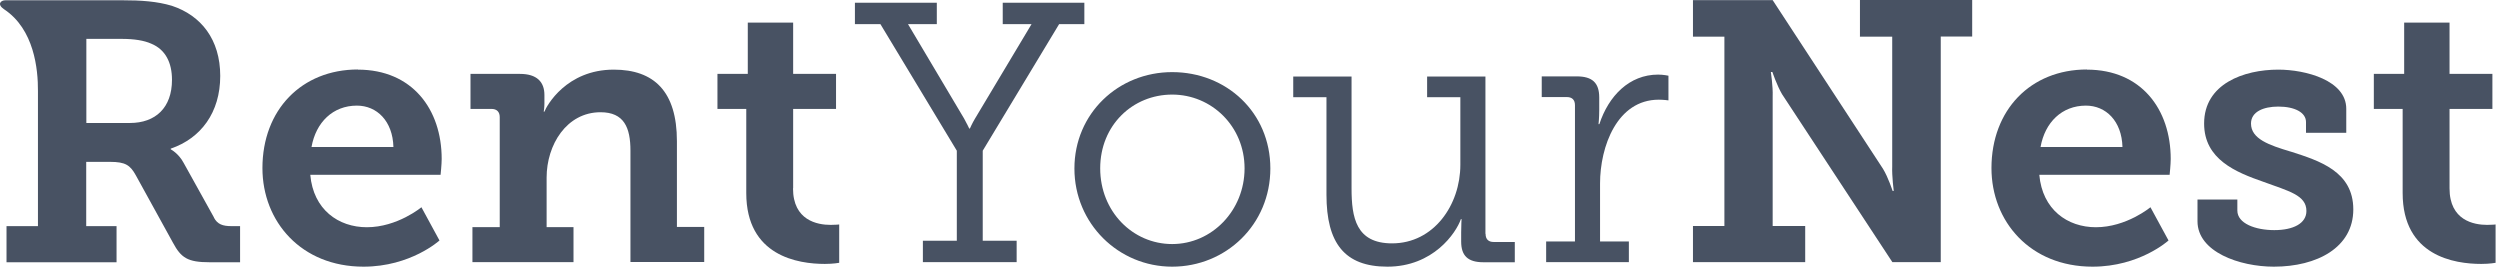 <svg xmlns="http://www.w3.org/2000/svg" width="150" height="16" viewBox="0 0 150 16" fill="none"><path d="M12.842 13.055L11.022 9.779C10.716 9.199 10.244 8.96 10.244 8.96V8.918C12.056 8.298 13.214 6.751 13.214 4.558C13.214 2.366 12.064 0.926 10.31 0.347C9.425 0.083 8.474 0.016 7.324 0.016H0.333C0.027 0.016 -0.188 0.265 0.242 0.554C2.054 1.754 2.285 4.153 2.277 5.46V13.568H0.391V15.735H6.993V13.568H5.173V9.712H6.612C7.522 9.712 7.812 9.911 8.143 10.507L10.376 14.56C10.864 15.47 11.262 15.735 12.569 15.735H14.405V13.568H13.892C13.363 13.568 13.049 13.46 12.834 13.055H12.842ZM7.795 7.379H5.181V2.333H7.307C8.035 2.333 8.639 2.424 9.078 2.622C9.938 2.978 10.319 3.772 10.319 4.79C10.319 6.469 9.326 7.379 7.795 7.379Z" fill="#485263"></path><path d="M21.479 4.169C18.087 4.169 15.746 6.602 15.746 10.085C15.746 13.295 18.071 16 21.81 16C24.648 16 26.369 14.428 26.369 14.428L25.285 12.434C25.285 12.434 23.845 13.634 22.009 13.634C20.305 13.634 18.799 12.575 18.617 10.49H26.435C26.435 10.49 26.501 9.87 26.501 9.539C26.501 6.552 24.731 4.178 21.471 4.178L21.479 4.169ZM18.691 8.819C18.956 7.338 19.974 6.337 21.413 6.337C22.613 6.337 23.564 7.264 23.605 8.819H18.691Z" fill="#485263"></path><path d="M40.615 8.471C40.615 5.485 39.242 4.178 36.826 4.178C33.989 4.178 32.797 6.345 32.665 6.701H32.623C32.623 6.701 32.665 6.461 32.665 6.213V5.7C32.665 4.906 32.202 4.434 31.201 4.434H28.23V6.535H29.496C29.802 6.535 29.984 6.709 29.984 7.024V13.626H28.346V15.727H34.41V13.626H32.797V10.655C32.797 8.686 33.997 6.734 36.032 6.734C37.447 6.734 37.827 7.661 37.827 9.034V15.719H42.253V13.617H40.615V8.455V8.471Z" fill="#485263"></path><path d="M47.589 11.301V6.536H50.162V4.434H47.589V1.357H44.867V4.434H43.047V6.536H44.776V11.582C44.776 15.371 47.895 15.835 49.492 15.835C50.005 15.835 50.352 15.768 50.352 15.768V13.468C50.352 13.468 50.153 13.493 49.839 13.493C49.045 13.493 47.581 13.229 47.581 11.301H47.589Z" fill="#485263"></path><path d="M63.531 1.448H65.061V0.165H60.164V1.448H61.893L58.501 7.115C58.327 7.404 58.195 7.71 58.195 7.71H58.153C58.153 7.71 57.996 7.379 57.847 7.115L54.48 1.448H56.209V0.165H51.295V1.448H52.825L57.409 9.042V14.445H55.373V15.727H60.999V14.445H58.964V9.042L63.547 1.448H63.531Z" fill="#485263"></path><path d="M70.33 4.327C67.096 4.327 64.465 6.809 64.465 10.11C64.465 13.411 67.104 16 70.33 16C73.557 16 76.221 13.477 76.221 10.11C76.221 6.743 73.582 4.327 70.33 4.327ZM70.33 14.643C67.964 14.643 66.012 12.691 66.012 10.101C66.012 7.512 67.964 5.675 70.33 5.675C72.697 5.675 74.674 7.578 74.674 10.101C74.674 12.625 72.721 14.643 70.33 14.643Z" fill="#485263"></path><path d="M89.126 14.023V4.591H85.627V5.832H87.621V9.886C87.621 12.302 86.024 14.602 83.525 14.602C81.358 14.602 81.093 13.055 81.093 11.301V4.591H77.594V5.832H79.588V11.681C79.588 14.585 80.671 16 83.244 16C85.991 16 87.364 13.981 87.654 13.146H87.695C87.695 13.146 87.67 13.501 87.67 13.94V14.494C87.67 15.338 88.067 15.735 89.002 15.735H90.888V14.519H89.623C89.317 14.519 89.135 14.362 89.135 14.031L89.126 14.023Z" fill="#485263"></path><path d="M95.954 7.446H95.912C95.912 7.446 95.954 7.073 95.954 6.602V5.849C95.954 4.964 95.532 4.583 94.605 4.583H92.504V5.824H94.01C94.316 5.824 94.498 5.981 94.498 6.312V14.486H92.769V15.727H97.732V14.486H96.003V11.011C96.003 8.794 97.021 5.981 99.528 5.981C99.817 5.981 100.107 6.023 100.107 6.023V4.542C100.107 4.542 99.801 4.476 99.486 4.476C97.757 4.476 96.516 5.758 95.962 7.446H95.954Z" fill="#485263"></path><path d="M111.58 2.201H113.533V9.977C113.508 10.556 113.624 11.458 113.624 11.458H113.557C113.557 11.458 113.293 10.639 112.978 10.126L106.36 0.008H101.578V2.201H103.464V13.559H101.578V15.727H108.312V13.559H106.36V5.783C106.385 5.204 106.252 4.319 106.252 4.319H106.343C106.343 4.319 106.608 5.113 106.922 5.65L113.541 15.727H116.445V2.192H118.331V0H111.597V2.192L111.58 2.201Z" fill="#485263"></path><path d="M125.221 4.169C121.83 4.169 119.488 6.602 119.488 10.085C119.488 13.295 121.813 16 125.552 16C128.39 16 130.111 14.428 130.111 14.428L129.027 12.434C129.027 12.434 127.588 13.634 125.751 13.634C124.047 13.634 122.541 12.575 122.359 10.49H130.177C130.177 10.49 130.243 9.87 130.243 9.539C130.243 6.552 128.473 4.178 125.213 4.178L125.221 4.169ZM122.433 8.819C122.698 7.338 123.716 6.337 125.155 6.337C126.355 6.337 127.306 7.264 127.348 8.819H122.433Z" fill="#485263"></path><path d="M137.426 9.092C136.16 8.711 135.06 8.339 135.06 7.412C135.06 6.701 135.812 6.395 136.698 6.395C137.69 6.395 138.36 6.751 138.36 7.321V7.967H140.776V6.527C140.776 4.823 138.344 4.178 136.698 4.178C134.638 4.178 132.247 5.022 132.247 7.412C132.247 9.563 134.149 10.333 135.812 10.912C137.318 11.466 138.385 11.706 138.385 12.658C138.385 13.41 137.591 13.807 136.458 13.807C135.324 13.807 134.241 13.41 134.241 12.633V11.971H131.85V13.278C131.85 15.115 134.373 16 136.433 16C139.022 16 141.198 14.85 141.198 12.566C141.198 10.283 139.163 9.646 137.434 9.092H137.426Z" fill="#485263"></path><path d="M149.23 13.493C148.436 13.493 146.972 13.229 146.972 11.301V6.536H149.544V4.434H146.972V1.357H144.25V4.434H142.43V6.536H144.159V11.582C144.159 15.371 147.278 15.835 148.874 15.835C149.387 15.835 149.735 15.768 149.735 15.768V13.468C149.735 13.468 149.536 13.493 149.222 13.493H149.23Z" fill="#485263"></path></svg>